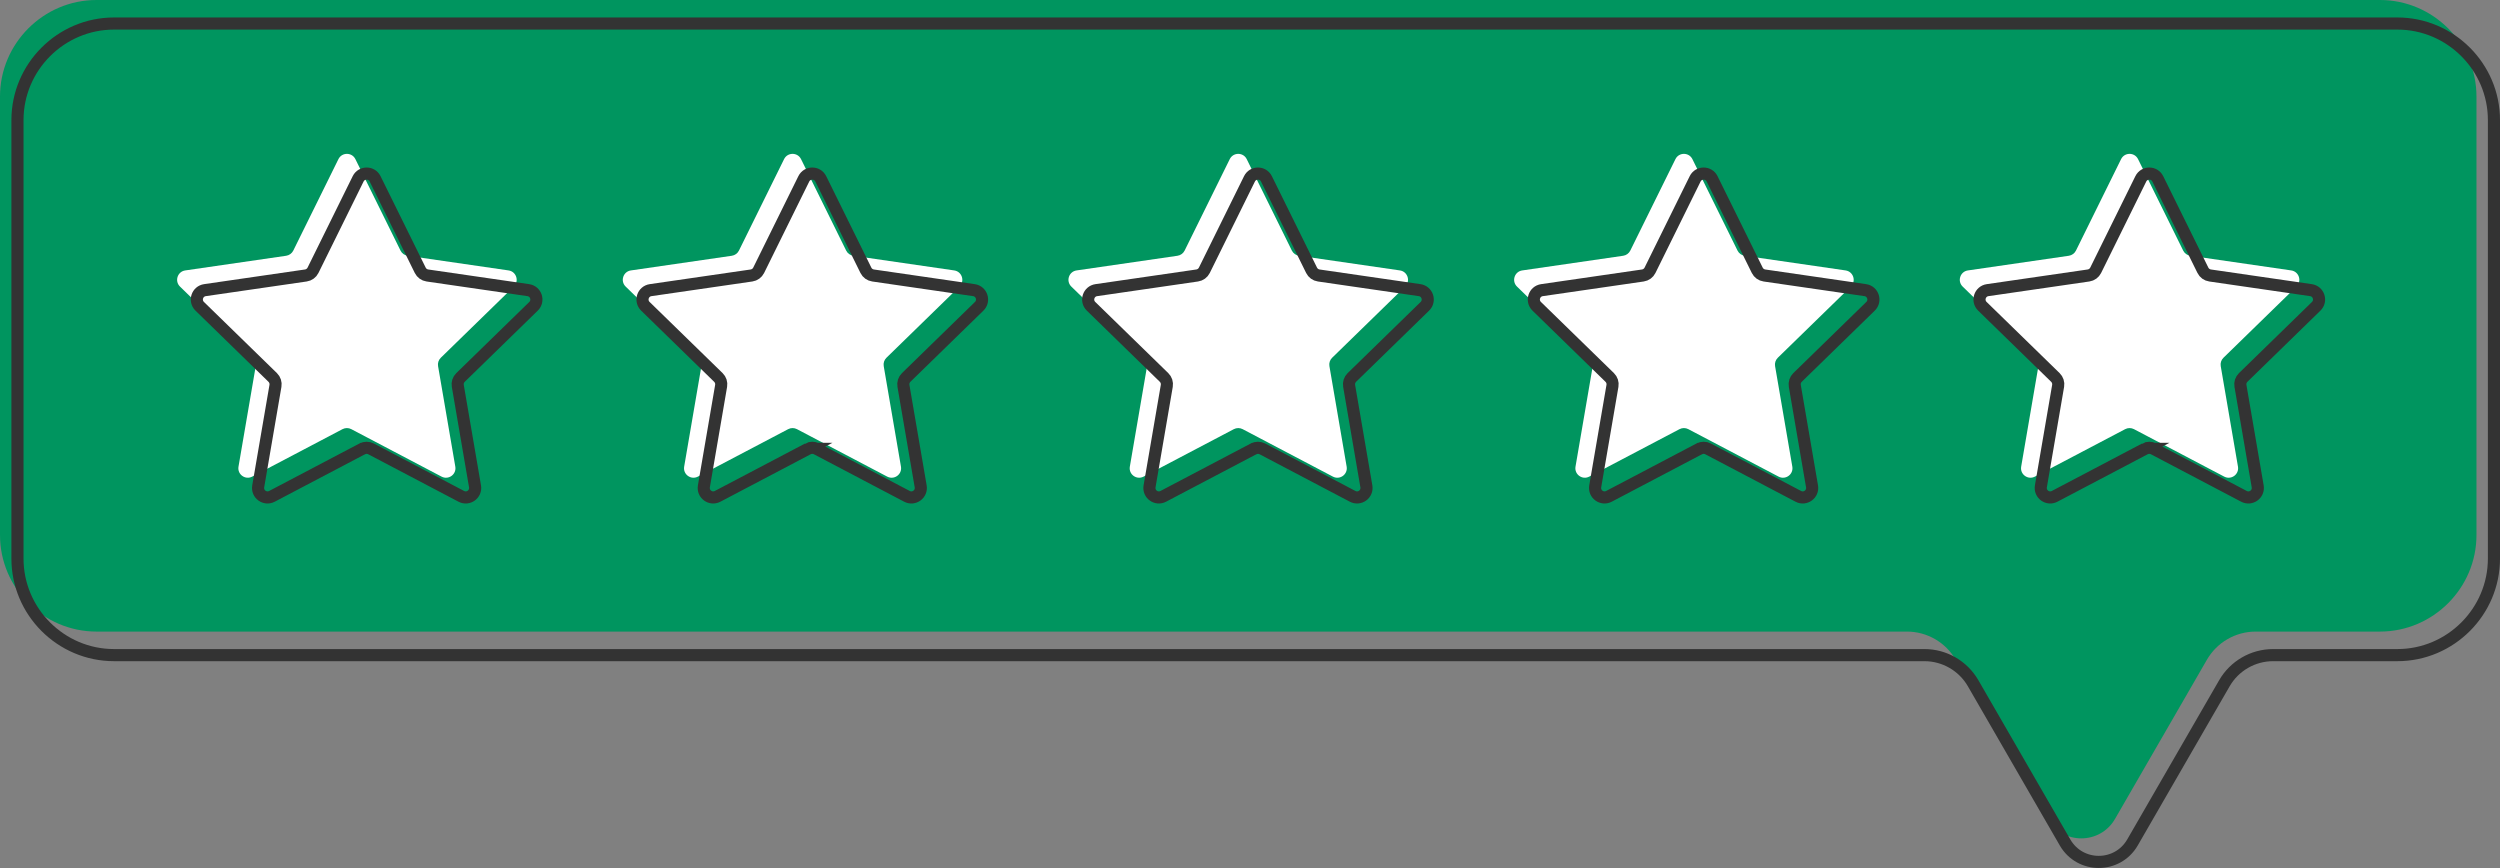 <?xml version="1.0" encoding="UTF-8"?><svg id="Layer_2" xmlns="http://www.w3.org/2000/svg" viewBox="0 0 4124.38 1431.96"><rect x="0" y="0" width="4124.38" height="1431.96" fill="#808080" stroke="none"/><defs><style>.cls-1{fill:none;stroke:#333;stroke-miterlimit:10;stroke-width:20px;}.cls-2{fill:#fff;}.cls-2,.cls-3{stroke-width:0px;}.cls-3{fill:#00955f;}</style></defs><g id="Layer_1-2"><path class="cls-3" d="m3926.29,0H159.27C71.67,0,0,71.67,0,159.27v723.41c0,87.6,71.67,159.27,159.27,159.27h2986.64c33.2,0,63.87,17.71,80.47,46.46l64.87,112.36,86.74,150.23c24.72,42.82,86.53,42.82,111.26,0l86.74-150.23,64.87-112.36c16.6-28.75,47.27-46.46,80.47-46.46h204.97c87.6,0,159.27-71.67,159.27-159.27V159.27c0-87.6-71.67-159.27-159.27-159.27Z"/><path class="cls-1" d="m3955.11,38.83H188.09c-87.6,0-159.27,71.67-159.27,159.27v723.41c0,87.6,71.67,159.27,159.27,159.27h2986.64c33.2,0,63.87,17.71,80.47,46.46l64.87,112.36,86.74,150.23c24.72,42.82,86.53,42.82,111.26,0l86.74-150.23,64.87-112.36c16.6-28.75,47.27-46.46,80.47-46.46h204.97c87.6,0,159.27-71.67,159.27-159.27V198.1c0-87.6-71.67-159.27-159.27-159.27Z"/><path class="cls-2" d="m565.03,708.01l-148.91,78.29c-11.46,6.02-24.85-3.7-22.66-16.46l28.44-165.81c.87-5.07-.81-10.24-4.49-13.82l-120.47-117.43c-9.27-9.03-4.15-24.78,8.66-26.64l166.49-24.19c5.09-.74,9.48-3.93,11.76-8.54l74.46-150.86c5.73-11.61,22.28-11.61,28.01,0l74.45,150.86c2.28,4.61,6.67,7.81,11.76,8.54l166.48,24.19c12.81,1.86,17.92,17.6,8.66,26.64l-120.47,117.43c-3.68,3.59-5.36,8.76-4.49,13.82l28.44,165.81c2.19,12.76-11.2,22.49-22.66,16.46l-148.91-78.29c-4.55-2.39-9.99-2.39-14.53,0Z"/><path class="cls-2" d="m1300.27,708.01l-148.91,78.29c-11.46,6.02-24.85-3.7-22.66-16.46l28.44-165.81c.87-5.07-.81-10.24-4.49-13.82l-120.47-117.43c-9.27-9.03-4.15-24.78,8.65-26.64l166.49-24.19c5.09-.74,9.48-3.93,11.76-8.54l74.45-150.86c5.73-11.61,22.28-11.61,28.01,0l74.45,150.86c2.27,4.61,6.67,7.81,11.76,8.54l166.49,24.19c12.81,1.86,17.92,17.6,8.65,26.64l-120.47,117.43c-3.68,3.59-5.36,8.76-4.49,13.82l28.44,165.81c2.19,12.76-11.2,22.49-22.66,16.46l-148.91-78.29c-4.55-2.39-9.98-2.39-14.53,0Z"/><path class="cls-2" d="m2035.52,708.01l-148.91,78.29c-11.46,6.02-24.85-3.7-22.66-16.46l28.44-165.81c.87-5.07-.81-10.24-4.49-13.82l-120.47-117.43c-9.27-9.03-4.15-24.78,8.66-26.64l166.48-24.19c5.09-.74,9.48-3.93,11.76-8.54l74.46-150.86c5.73-11.61,22.28-11.61,28.01,0l74.46,150.86c2.28,4.61,6.67,7.81,11.76,8.54l166.49,24.19c12.81,1.86,17.92,17.6,8.66,26.64l-120.47,117.43c-3.68,3.59-5.36,8.76-4.49,13.82l28.44,165.81c2.19,12.76-11.2,22.49-22.66,16.46l-148.91-78.29c-4.55-2.39-9.98-2.39-14.53,0Z"/><path class="cls-2" d="m2770.76,708.01l-148.91,78.29c-11.46,6.02-24.85-3.7-22.66-16.46l28.44-165.81c.87-5.07-.81-10.24-4.49-13.82l-120.47-117.43c-9.27-9.03-4.15-24.78,8.66-26.64l166.49-24.19c5.09-.74,9.48-3.93,11.76-8.54l74.46-150.86c5.73-11.61,22.28-11.61,28.01,0l74.46,150.86c2.28,4.61,6.67,7.81,11.76,8.54l166.48,24.19c12.81,1.86,17.92,17.6,8.66,26.64l-120.47,117.43c-3.68,3.59-5.36,8.76-4.49,13.82l28.44,165.81c2.19,12.76-11.2,22.49-22.66,16.46l-148.91-78.29c-4.55-2.39-9.99-2.39-14.53,0Z"/><path class="cls-2" d="m3506,708.01l-148.91,78.29c-11.46,6.02-24.85-3.7-22.66-16.46l28.44-165.81c.87-5.07-.81-10.24-4.49-13.82l-120.47-117.43c-9.27-9.03-4.15-24.78,8.65-26.64l166.49-24.19c5.09-.74,9.48-3.93,11.76-8.54l74.45-150.86c5.73-11.61,22.28-11.61,28.01,0l74.45,150.86c2.28,4.61,6.67,7.81,11.76,8.54l166.49,24.19c12.81,1.86,17.92,17.6,8.65,26.64l-120.47,117.43c-3.68,3.59-5.36,8.76-4.49,13.82l28.44,165.81c2.19,12.76-11.2,22.49-22.66,16.46l-148.91-78.29c-4.55-2.39-9.98-2.39-14.53,0Z"/><path class="cls-1" d="m597.56,740.54l-148.91,78.29c-11.46,6.02-24.85-3.7-22.66-16.46l28.44-165.81c.87-5.07-.81-10.24-4.49-13.82l-120.47-117.43c-9.27-9.03-4.15-24.78,8.66-26.64l166.49-24.19c5.09-.74,9.48-3.93,11.76-8.54l74.46-150.86c5.73-11.61,22.28-11.61,28.01,0l74.45,150.86c2.28,4.61,6.67,7.81,11.76,8.54l166.48,24.19c12.81,1.86,17.92,17.6,8.66,26.64l-120.47,117.43c-3.68,3.59-5.36,8.76-4.49,13.82l28.44,165.81c2.19,12.76-11.2,22.49-22.66,16.46l-148.91-78.29c-4.55-2.39-9.99-2.39-14.53,0Z"/><path class="cls-1" d="m1332.8,740.54l-148.91,78.29c-11.46,6.02-24.85-3.7-22.66-16.46l28.44-165.81c.87-5.07-.81-10.24-4.49-13.82l-120.47-117.43c-9.27-9.03-4.15-24.78,8.65-26.64l166.49-24.19c5.09-.74,9.48-3.93,11.76-8.54l74.45-150.86c5.73-11.61,22.28-11.61,28.01,0l74.45,150.86c2.27,4.61,6.67,7.81,11.76,8.54l166.49,24.19c12.81,1.86,17.92,17.6,8.65,26.64l-120.47,117.43c-3.68,3.59-5.36,8.76-4.49,13.82l28.44,165.81c2.19,12.76-11.2,22.49-22.66,16.46l-148.91-78.29c-4.55-2.39-9.98-2.39-14.54,0Z"/><path class="cls-1" d="m2068.04,740.54l-148.91,78.29c-11.46,6.02-24.85-3.7-22.66-16.46l28.44-165.81c.87-5.07-.81-10.24-4.49-13.82l-120.47-117.43c-9.27-9.03-4.15-24.78,8.66-26.64l166.48-24.19c5.09-.74,9.48-3.93,11.76-8.54l74.46-150.86c5.73-11.61,22.28-11.61,28.01,0l74.46,150.86c2.28,4.61,6.67,7.81,11.76,8.54l166.49,24.19c12.81,1.86,17.92,17.6,8.66,26.64l-120.47,117.43c-3.68,3.59-5.36,8.76-4.49,13.82l28.44,165.81c2.19,12.76-11.2,22.49-22.66,16.46l-148.91-78.29c-4.55-2.39-9.98-2.39-14.53,0Z"/><path class="cls-1" d="m2803.28,740.54l-148.91,78.29c-11.46,6.02-24.85-3.7-22.66-16.46l28.44-165.81c.87-5.07-.81-10.24-4.49-13.82l-120.47-117.43c-9.27-9.03-4.15-24.78,8.66-26.64l166.49-24.19c5.09-.74,9.48-3.93,11.76-8.54l74.46-150.86c5.73-11.61,22.28-11.61,28.01,0l74.46,150.86c2.28,4.61,6.67,7.81,11.76,8.54l166.48,24.19c12.81,1.86,17.92,17.6,8.66,26.64l-120.47,117.43c-3.68,3.59-5.36,8.76-4.49,13.82l28.44,165.81c2.19,12.76-11.2,22.49-22.66,16.46l-148.91-78.29c-4.55-2.39-9.99-2.39-14.53,0Z"/><path class="cls-1" d="m3538.53,740.54l-148.91,78.29c-11.46,6.02-24.85-3.7-22.66-16.46l28.44-165.81c.87-5.07-.81-10.24-4.49-13.82l-120.47-117.43c-9.27-9.03-4.15-24.78,8.65-26.64l166.49-24.19c5.09-.74,9.48-3.93,11.76-8.54l74.45-150.86c5.73-11.61,22.28-11.61,28.01,0l74.45,150.86c2.28,4.61,6.67,7.81,11.76,8.54l166.49,24.19c12.81,1.86,17.92,17.6,8.65,26.64l-120.47,117.43c-3.68,3.59-5.36,8.76-4.49,13.82l28.44,165.81c2.19,12.76-11.2,22.49-22.66,16.46l-148.91-78.29c-4.55-2.39-9.98-2.39-14.53,0Z"/></g></svg>